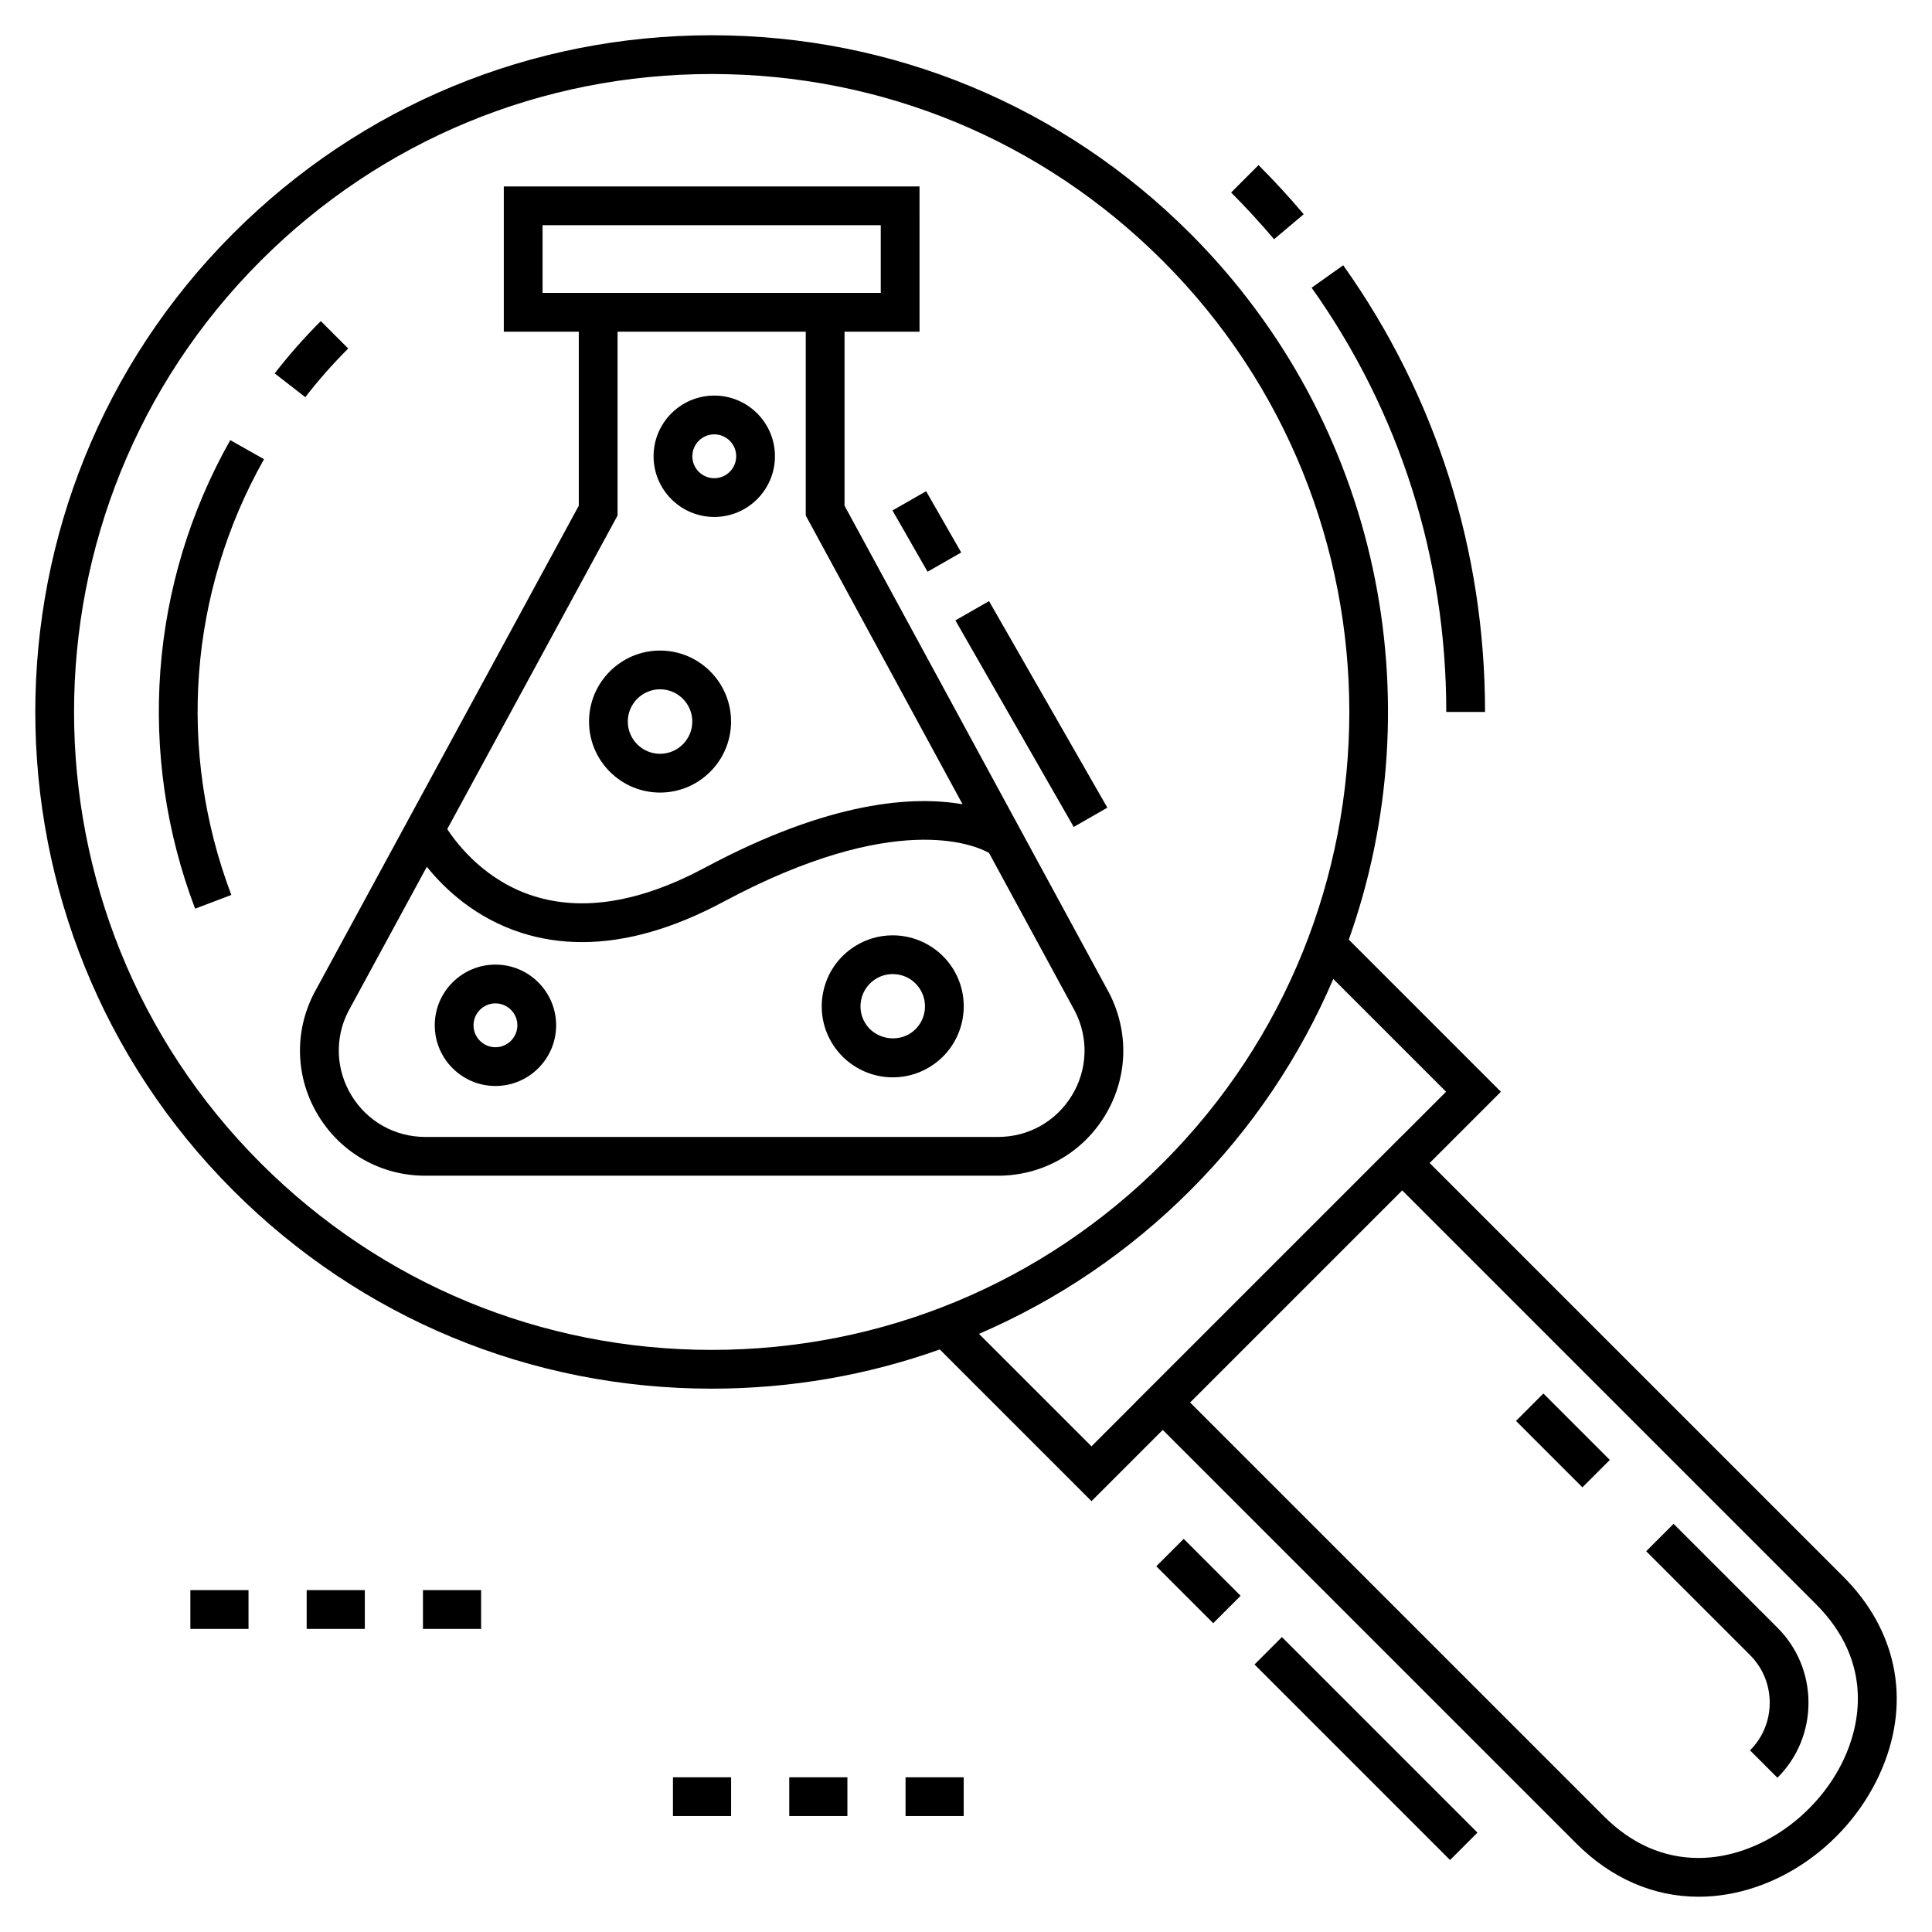 <?xml version="1.0" encoding="UTF-8"?>
<!-- Uploaded to: ICON Repo, www.iconrepo.com, Generator: ICON Repo Mixer Tools -->
<svg fill="#000000" width="800px" height="800px" version="1.1" viewBox="144 144 512 512" xmlns="http://www.w3.org/2000/svg">
 <g>
  <path d="m491.59 220.25c23.348 32.863 35.688 71.738 35.688 112.43h10.273c0-42.836-12.996-83.773-37.586-118.38z"/>
  <path d="m481.64 207.4 7.852-6.625c-3.781-4.481-7.809-8.863-11.969-13.02l-7.262 7.262c3.953 3.953 7.781 8.121 11.379 12.383z"/>
  <path d="m236.28 236.36-7.262-7.269c-4.359 4.356-8.473 9.02-12.223 13.863l8.117 6.297c3.484-4.504 7.309-8.84 11.367-12.891z"/>
  <path d="m195.7 384.81 9.605-3.641c-14.43-38.059-11.27-80.145 8.664-115.48l-8.949-5.047c-21.438 37.996-24.832 83.25-9.32 124.16z"/>
  <path d="m522.87 452.21 18.883-18.883-40.309-40.309c22.484-63.227 8.488-136.63-42.031-187.15-33.875-33.871-78.91-52.523-126.81-52.523s-92.934 18.656-126.81 52.523c-69.922 69.922-69.922 183.7 0 253.62 33.875 33.871 78.906 52.523 126.81 52.523 20.926 0 41.301-3.562 60.441-10.395l40.211 40.211 18.883-18.883 109.61 109.61c9.223 9.223 20.422 14.102 32.387 14.102h0.004c20.352 0 40.402-14.09 48.758-34.262 7.477-18.047 3.68-36.48-10.414-50.574zm-190.27 49.527c-45.156 0-87.613-17.586-119.54-49.516-65.914-65.918-65.914-173.17 0-239.09 31.934-31.93 74.387-49.516 119.54-49.516 45.16 0 87.613 17.586 119.55 49.516 65.914 65.918 65.914 173.17 0 239.09-31.93 31.93-74.387 49.516-119.55 49.516zm112.27 13.941-11.617 11.617-29.816-29.812c20.633-8.871 39.613-21.645 55.973-38 16.598-16.598 29.203-35.684 37.922-56.047l29.891 29.891-11.617 11.617-0.012-0.012-70.738 70.734zm188.53 92.785c-6.703 16.176-23.215 27.918-39.27 27.918-9.312-0.004-17.766-3.734-25.125-11.094l-109.61-109.61 56.207-56.207 109.61 109.61c15.07 15.078 11.602 31.145 8.188 39.383z"/>
  <path d="m587.52 547.83-7.262 7.262 27.52 27.52c3.367 3.367 5.215 7.848 5.215 12.625 0 4.777-1.852 9.258-5.215 12.625l7.262 7.262c5.309-5.305 8.227-12.367 8.227-19.887s-2.922-14.582-8.227-19.887z"/>
  <path d="m563.36 538.16-17.605-17.605 7.262-7.266 17.605 17.605z"/>
  <path d="m367.81 278.01v-46.113h19.875l-0.004-38.492h-110.17v38.492h19.875v46.113l-70.203 129.28c-5.316 10.359-4.859 22.48 1.211 32.418 6.07 9.938 16.648 15.867 28.293 15.867h151.81c11.645 0 22.223-5.93 28.297-15.867 6.07-9.938 6.527-22.059 1.156-32.527zm-80.023-56.383v-17.949h89.625v17.945h-89.625zm19.871 58.992v-48.719h49.875v48.719l41.555 76.52c-12.84-2.238-34.902-1.059-68.227 16.781-17.031 9.121-32.289 11.676-45.336 7.578-12.754-4-20.18-13.48-23-17.777zm120.38 153.73c-4.191 6.856-11.492 10.953-19.531 10.953h-151.81c-8.035 0-15.336-4.094-19.527-10.953-4.191-6.859-4.504-15.223-0.895-22.27l20.84-38.375c4.731 5.875 12.895 13.641 25.172 17.539 5.102 1.621 10.426 2.43 15.961 2.43 11.629 0 24.168-3.574 37.473-10.695 45.402-24.309 66.547-15.074 70.371-12.953l22.781 41.949c3.672 7.152 3.359 15.516-0.832 22.375z"/>
  <path d="m275.3 399.63c-8.867 0-16.086 7.211-16.086 16.082 0 8.867 7.215 16.086 16.086 16.086 8.867 0 16.082-7.215 16.082-16.086-0.004-8.867-7.215-16.082-16.082-16.082zm0 21.895c-3.207 0-5.812-2.606-5.812-5.812 0-3.203 2.606-5.809 5.812-5.809 3.203 0 5.809 2.606 5.809 5.809 0 3.207-2.609 5.812-5.809 5.812z"/>
  <path d="m333.29 281c8.867 0 16.082-7.215 16.082-16.086 0-8.867-7.211-16.082-16.082-16.082-8.867 0-16.086 7.211-16.086 16.082 0 8.871 7.219 16.086 16.086 16.086zm0-21.891c3.203 0 5.809 2.606 5.809 5.809 0 3.207-2.606 5.812-5.809 5.812-3.207 0-5.812-2.606-5.812-5.812 0-3.203 2.606-5.809 5.812-5.809z"/>
  <path d="m380.58 391.87c-4 0-7.828 1.246-11.07 3.606-4.062 2.961-6.731 7.324-7.512 12.289-0.781 4.965 0.422 9.938 3.379 14.004 3.531 4.848 9.223 7.742 15.227 7.742 4 0 7.824-1.246 11.066-3.609 8.387-6.109 10.242-17.902 4.133-26.293-3.531-4.844-9.223-7.738-15.223-7.738zm5.039 25.727c-3.731 2.715-9.246 1.82-11.941-1.879-1.344-1.844-1.891-4.102-1.531-6.359 0.355-2.254 1.566-4.234 3.41-5.578 1.473-1.074 3.207-1.641 5.019-1.641 2.769 0 5.293 1.281 6.918 3.516 2.777 3.812 1.938 9.168-1.875 11.941z"/>
  <path d="m318.92 354.04c10.375 0 18.816-8.441 18.816-18.816 0-10.379-8.441-18.82-18.816-18.82-10.379 0-18.82 8.441-18.82 18.82 0 10.371 8.441 18.816 18.82 18.816zm0-27.367c4.711 0 8.543 3.836 8.543 8.547 0 4.711-3.832 8.543-8.543 8.543-4.711 0-8.547-3.832-8.547-8.543 0-4.711 3.832-8.547 8.547-8.547z"/>
  <path d="m483.72 577.84 51.82 51.82-7.262 7.262-51.82-51.82z"/>
  <path d="m450.43 559.08 7.262-7.262 15.086 15.086-7.262 7.262z"/>
  <path d="m437.46 358.04-8.914 5.106-31.359-54.738 8.914-5.106z"/>
  <path d="m398.73 290.41-8.914 5.106-9.301-16.234 8.914-5.106z"/>
  <path d="m256.09 565.4h15.41v10.273h-15.41z"/>
  <path d="m194.45 565.4h15.41v10.273h-15.41z"/>
  <path d="m225.27 565.4h15.41v10.273h-15.41z"/>
  <path d="m383.98 615h15.41v10.273h-15.41z"/>
  <path d="m322.34 615h15.41v10.273h-15.41z"/>
  <path d="m353.16 615h15.41v10.273h-15.41z"/>
 </g>
</svg>
